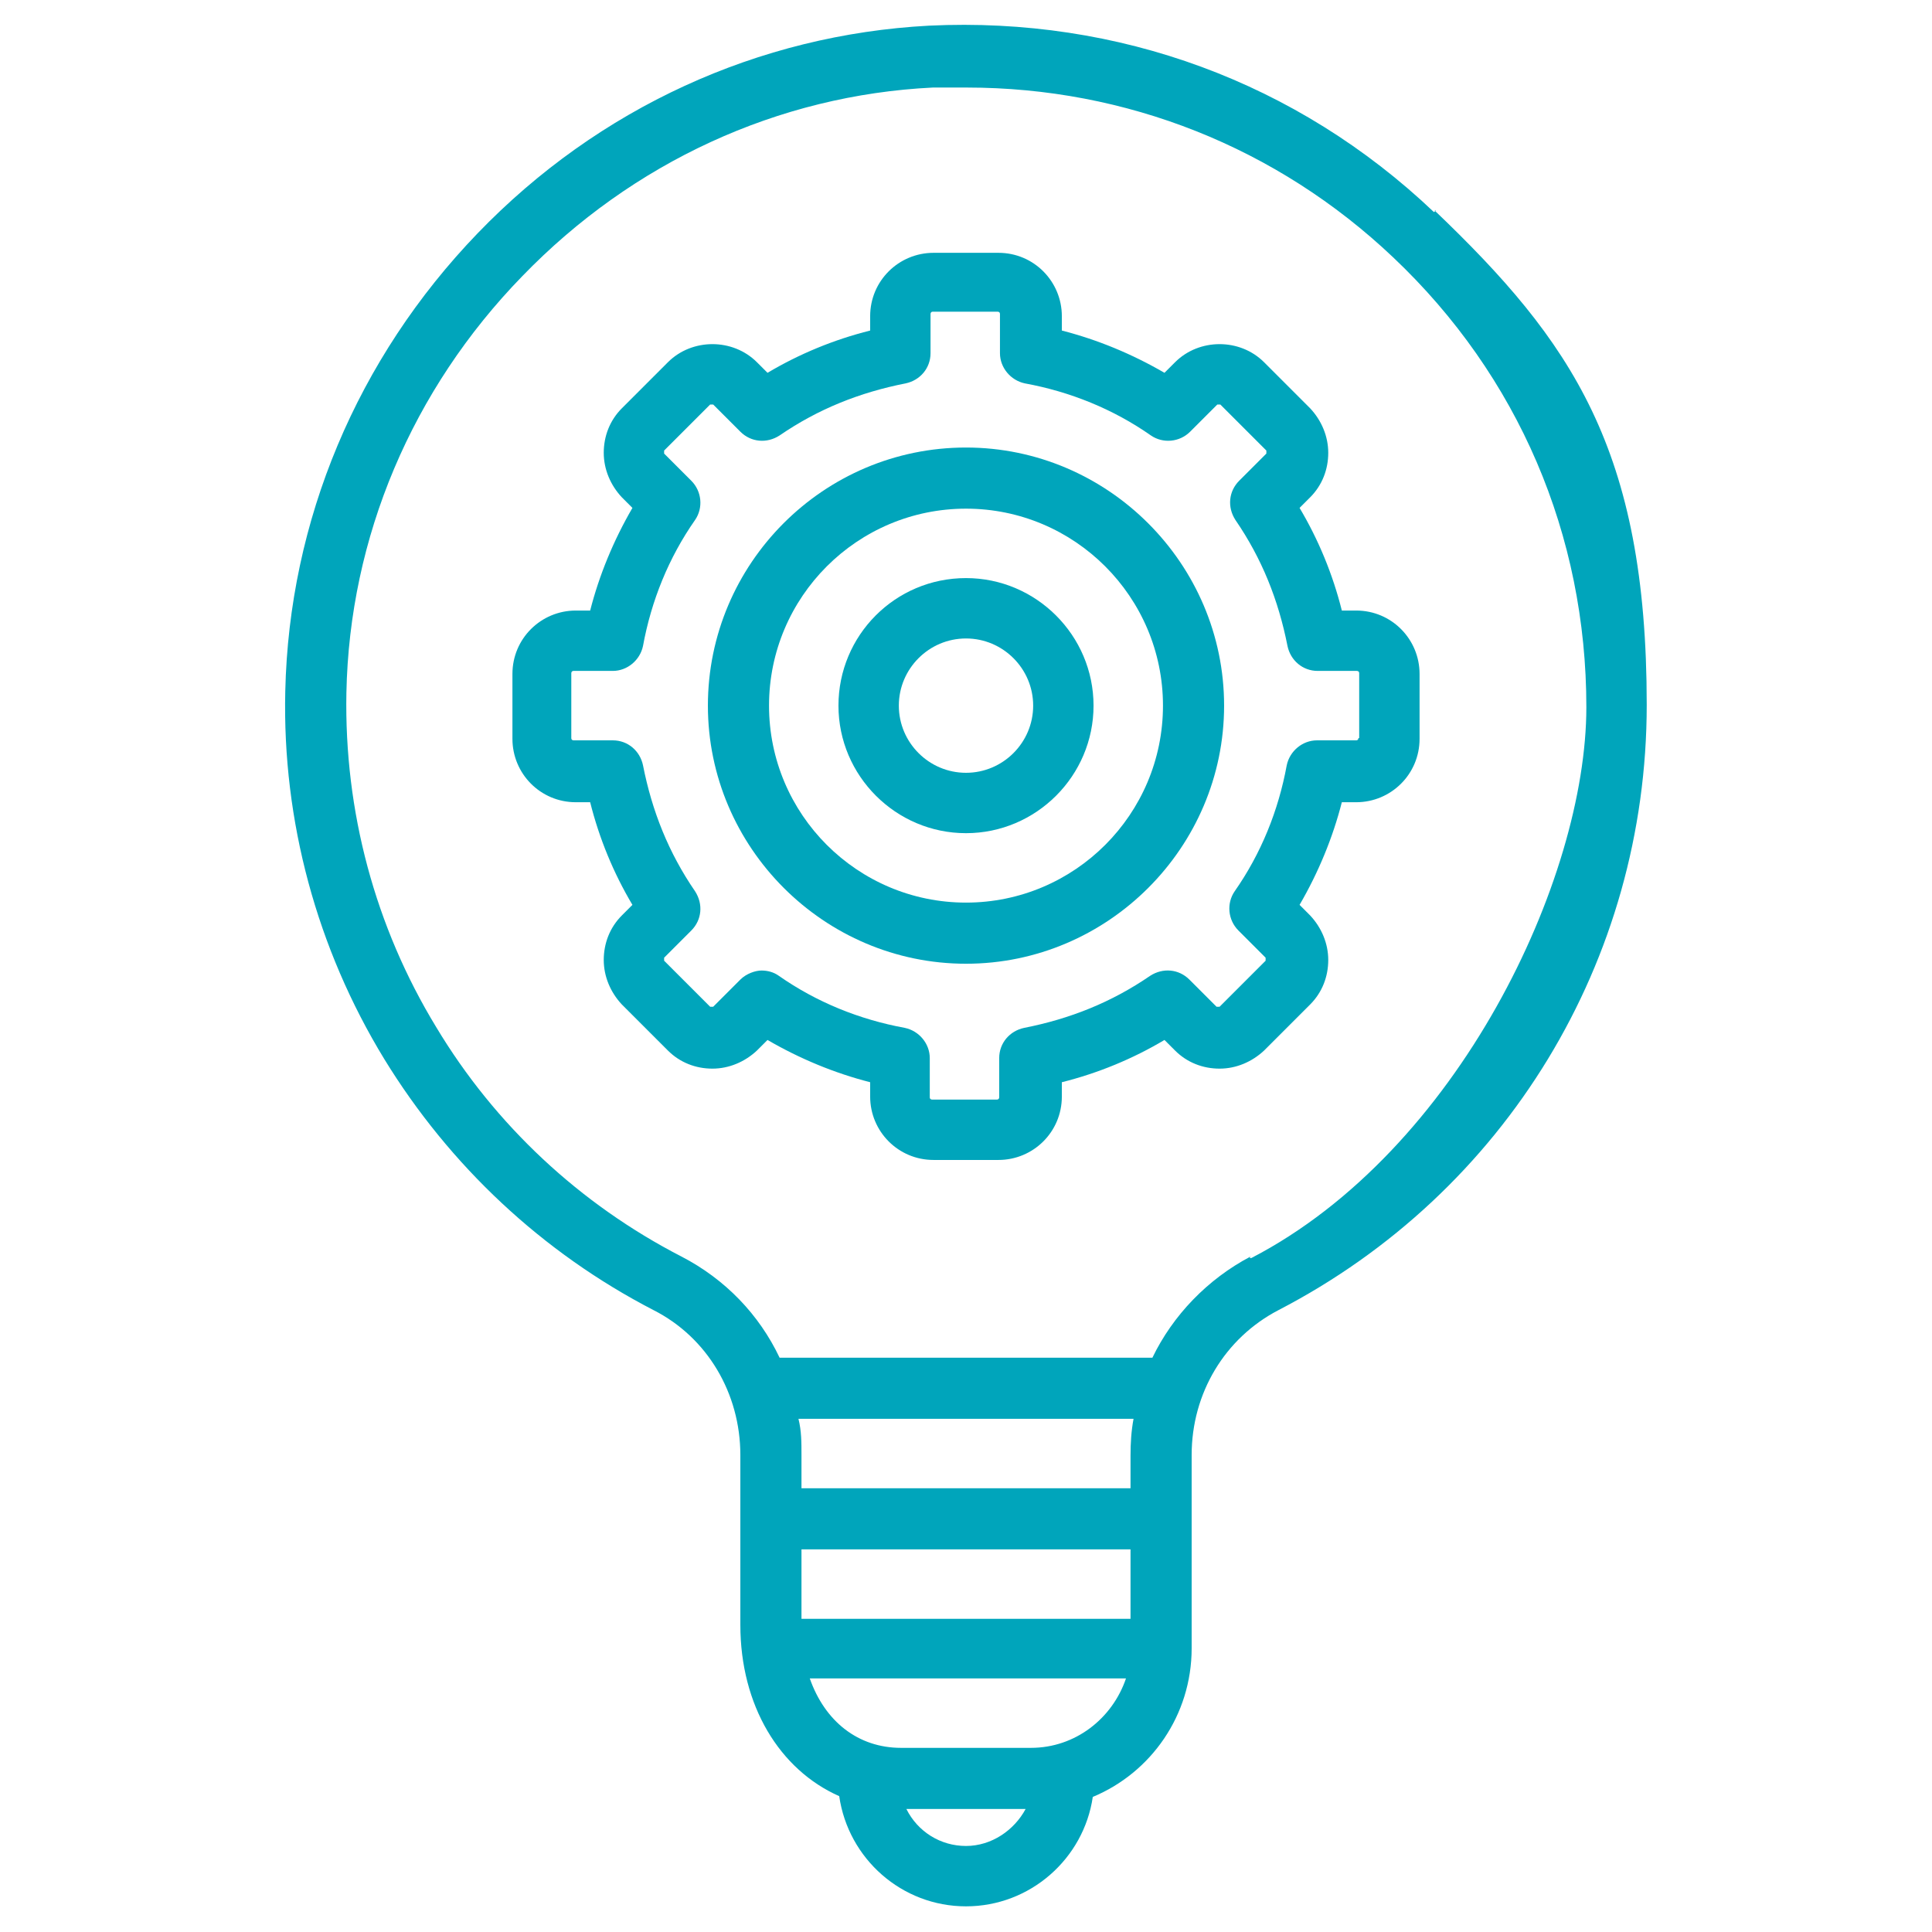 <?xml version="1.0" encoding="UTF-8"?>
<svg id="Layer_1" xmlns="http://www.w3.org/2000/svg" version="1.1" xmlns:xlink="http://www.w3.org/1999/xlink" viewBox="0 0 256 256">
  <!-- Generator: Adobe Illustrator 29.3.1, SVG Export Plug-In . SVG Version: 2.1.0 Build 151)  -->
  <defs>
    <style>
      .st0 {
        fill: #00a5bb;
      }
    </style>
  </defs>
  <g id="SVGRepo_iconCarrier">
    <g>
      <path class="st0" d="M190,28.1C171.9,10.9,148.2,2.2,123.1,3.4c-22.6,1.2-43.8,10.9-59.8,27.5-16,16.6-25,38.1-25.5,60.7-.4,17.2,4.2,34.1,13.1,48.7,8.7,14.2,21,25.7,35.7,33.3,7.1,3.6,11.5,11,11.5,19.2v22.5c0,10.7,5.2,19.2,13.1,22.7,1.2,8.3,8.3,14.6,16.8,14.6s15.6-6.3,16.8-14.5c7.7-3.2,13.1-10.8,13.1-19.7v-25.6c0-8.2,4.4-15.5,11.5-19.2,30.1-15.6,48.8-46.3,48.8-80.2s-10-48.2-28.1-65.5h.2ZM149.8,192.9v4.3h-43.6v-4.4c0-1.7,0-3.2-.4-4.8h44.4c-.3,1.6-.4,3.2-.4,4.9ZM149.8,214.5h-43.6v-9.2h43.6v9.2ZM128,244.6c-3.4,0-6.4-1.9-7.9-4.9h15.8c-1.5,2.8-4.5,4.9-7.9,4.9ZM136.6,231.6h-17.2c-5.7,0-10.1-3.5-12.1-9.2h41.9c-1.8,5.3-6.7,9.2-12.6,9.2h0ZM165.7,166.5c-5.7,3-10.3,7.8-13,13.4h-49.4c-2.7-5.7-7.2-10.4-13-13.4-13.4-6.9-24.7-17.4-32.5-30.4-8.1-13.3-12.2-28.6-11.9-44.3.4-20.6,8.7-40.2,23.3-55.2,14.6-15.1,33.9-24,54.4-25,1.5,0,3,0,4.5,0,21.1,0,41.1,7.9,56.5,22.5,16.6,15.7,25.6,36.8,25.6,59.6s-17,58.8-44.4,73h-.2Z"/>
      <path class="st0" d="M179.7,80.9h-1.9c-1.2-4.8-3.1-9.4-5.6-13.6l1.4-1.4c1.6-1.6,2.4-3.7,2.4-5.9s-.9-4.3-2.4-5.9l-6.1-6.1c-3.2-3.2-8.6-3.2-11.8,0l-1.4,1.4c-4.3-2.5-8.9-4.4-13.6-5.6v-1.9c0-4.6-3.7-8.4-8.4-8.4h-8.6c-4.6,0-8.4,3.7-8.4,8.4v1.9c-4.8,1.2-9.4,3.1-13.6,5.6l-1.4-1.4c-3.2-3.2-8.6-3.2-11.8,0l-6.1,6.1c-1.6,1.6-2.4,3.7-2.4,5.9s.9,4.3,2.4,5.9l1.4,1.4c-2.5,4.3-4.4,8.9-5.6,13.6h-1.9c-4.6,0-8.4,3.7-8.4,8.4v8.6c0,4.6,3.7,8.4,8.4,8.4h1.9c1.2,4.8,3.1,9.4,5.6,13.6l-1.4,1.4c-1.6,1.6-2.4,3.7-2.4,5.9s.9,4.3,2.4,5.9l6.1,6.1c1.6,1.6,3.7,2.4,5.9,2.4s4.3-.9,5.9-2.4l1.4-1.4c4.3,2.5,8.9,4.4,13.6,5.6v1.9c0,4.6,3.7,8.4,8.4,8.4h8.6c4.6,0,8.4-3.7,8.4-8.4v-1.9c4.8-1.2,9.4-3.1,13.6-5.6l1.4,1.4c1.6,1.6,3.7,2.4,5.9,2.4s4.3-.9,5.9-2.4l6.1-6.1c1.6-1.6,2.4-3.7,2.4-5.9s-.9-4.3-2.4-5.9l-1.4-1.4c2.5-4.3,4.4-8.9,5.6-13.6h1.9c4.6,0,8.4-3.7,8.4-8.4v-8.6c0-4.6-3.7-8.4-8.4-8.4h-.2ZM180,97.8c0,0,0,.3-.3.3h-5.2c-1.9,0-3.6,1.4-4,3.3-1.1,6-3.4,11.7-6.9,16.7-1.1,1.6-.9,3.8.5,5.2l3.6,3.6v.4l-6.1,6.1c0,0-.3,0-.4,0l-3.6-3.6c-1.4-1.4-3.5-1.6-5.2-.5-5.1,3.5-10.6,5.7-16.7,6.9-1.9.4-3.3,2-3.3,4v5.2c0,0,0,.3-.3.3h-8.6c0,0-.3,0-.3-.3v-5.2c0-1.9-1.4-3.6-3.3-4-6-1.1-11.7-3.4-16.7-6.9-.7-.5-1.5-.7-2.3-.7s-2,.4-2.8,1.2l-3.6,3.6c0,0-.3,0-.4,0l-6.1-6.1v-.4l3.6-3.6c1.4-1.4,1.6-3.5.5-5.2-3.5-5.1-5.7-10.6-6.9-16.7-.4-1.9-2-3.3-4-3.3h-5.2c0,0-.3,0-.3-.3v-8.6c0,0,0-.3.3-.3h5.2c1.9,0,3.6-1.4,4-3.3,1.1-6,3.4-11.7,6.9-16.7,1.1-1.6.9-3.8-.5-5.2l-3.6-3.6v-.4l6.1-6.1c0,0,.3,0,.4,0l3.6,3.6c1.4,1.4,3.5,1.6,5.2.5,5.1-3.5,10.6-5.7,16.7-6.9,1.9-.4,3.3-2,3.3-4v-5.2c0,0,0-.3.3-.3h8.6c0,0,.3,0,.3.3v5.2c0,1.9,1.4,3.6,3.3,4,6,1.1,11.7,3.4,16.7,6.9,1.6,1.1,3.8.9,5.2-.5l3.6-3.6c0,0,.3,0,.4,0l6.1,6.1v.4l-3.6,3.6c-1.4,1.4-1.6,3.5-.5,5.2,3.5,5.1,5.7,10.6,6.9,16.7.4,1.9,2,3.3,4,3.3h5.2c0,0,.3,0,.3.3v8.6h0Z"/>
      <path class="st0" d="M128,59.3c-18.9,0-34.2,15.4-34.2,34.2s15.4,34.2,34.2,34.2,34.2-15.4,34.2-34.2-15.4-34.2-34.2-34.2ZM128,119.6c-14.4,0-26.1-11.7-26.1-26.1s11.7-26.1,26.1-26.1,26.1,11.7,26.1,26.1-11.7,26.1-26.1,26.1Z"/>
      <path class="st0" d="M128,76.6c-9.4,0-16.9,7.6-16.9,16.9s7.6,16.9,16.9,16.9,16.9-7.6,16.9-16.9-7.6-16.9-16.9-16.9ZM128,102.4c-4.9,0-8.9-4-8.9-8.9s4-8.9,8.9-8.9,8.9,4,8.9,8.9-4,8.9-8.9,8.9Z"/>
    </g>
  </g>
</svg>